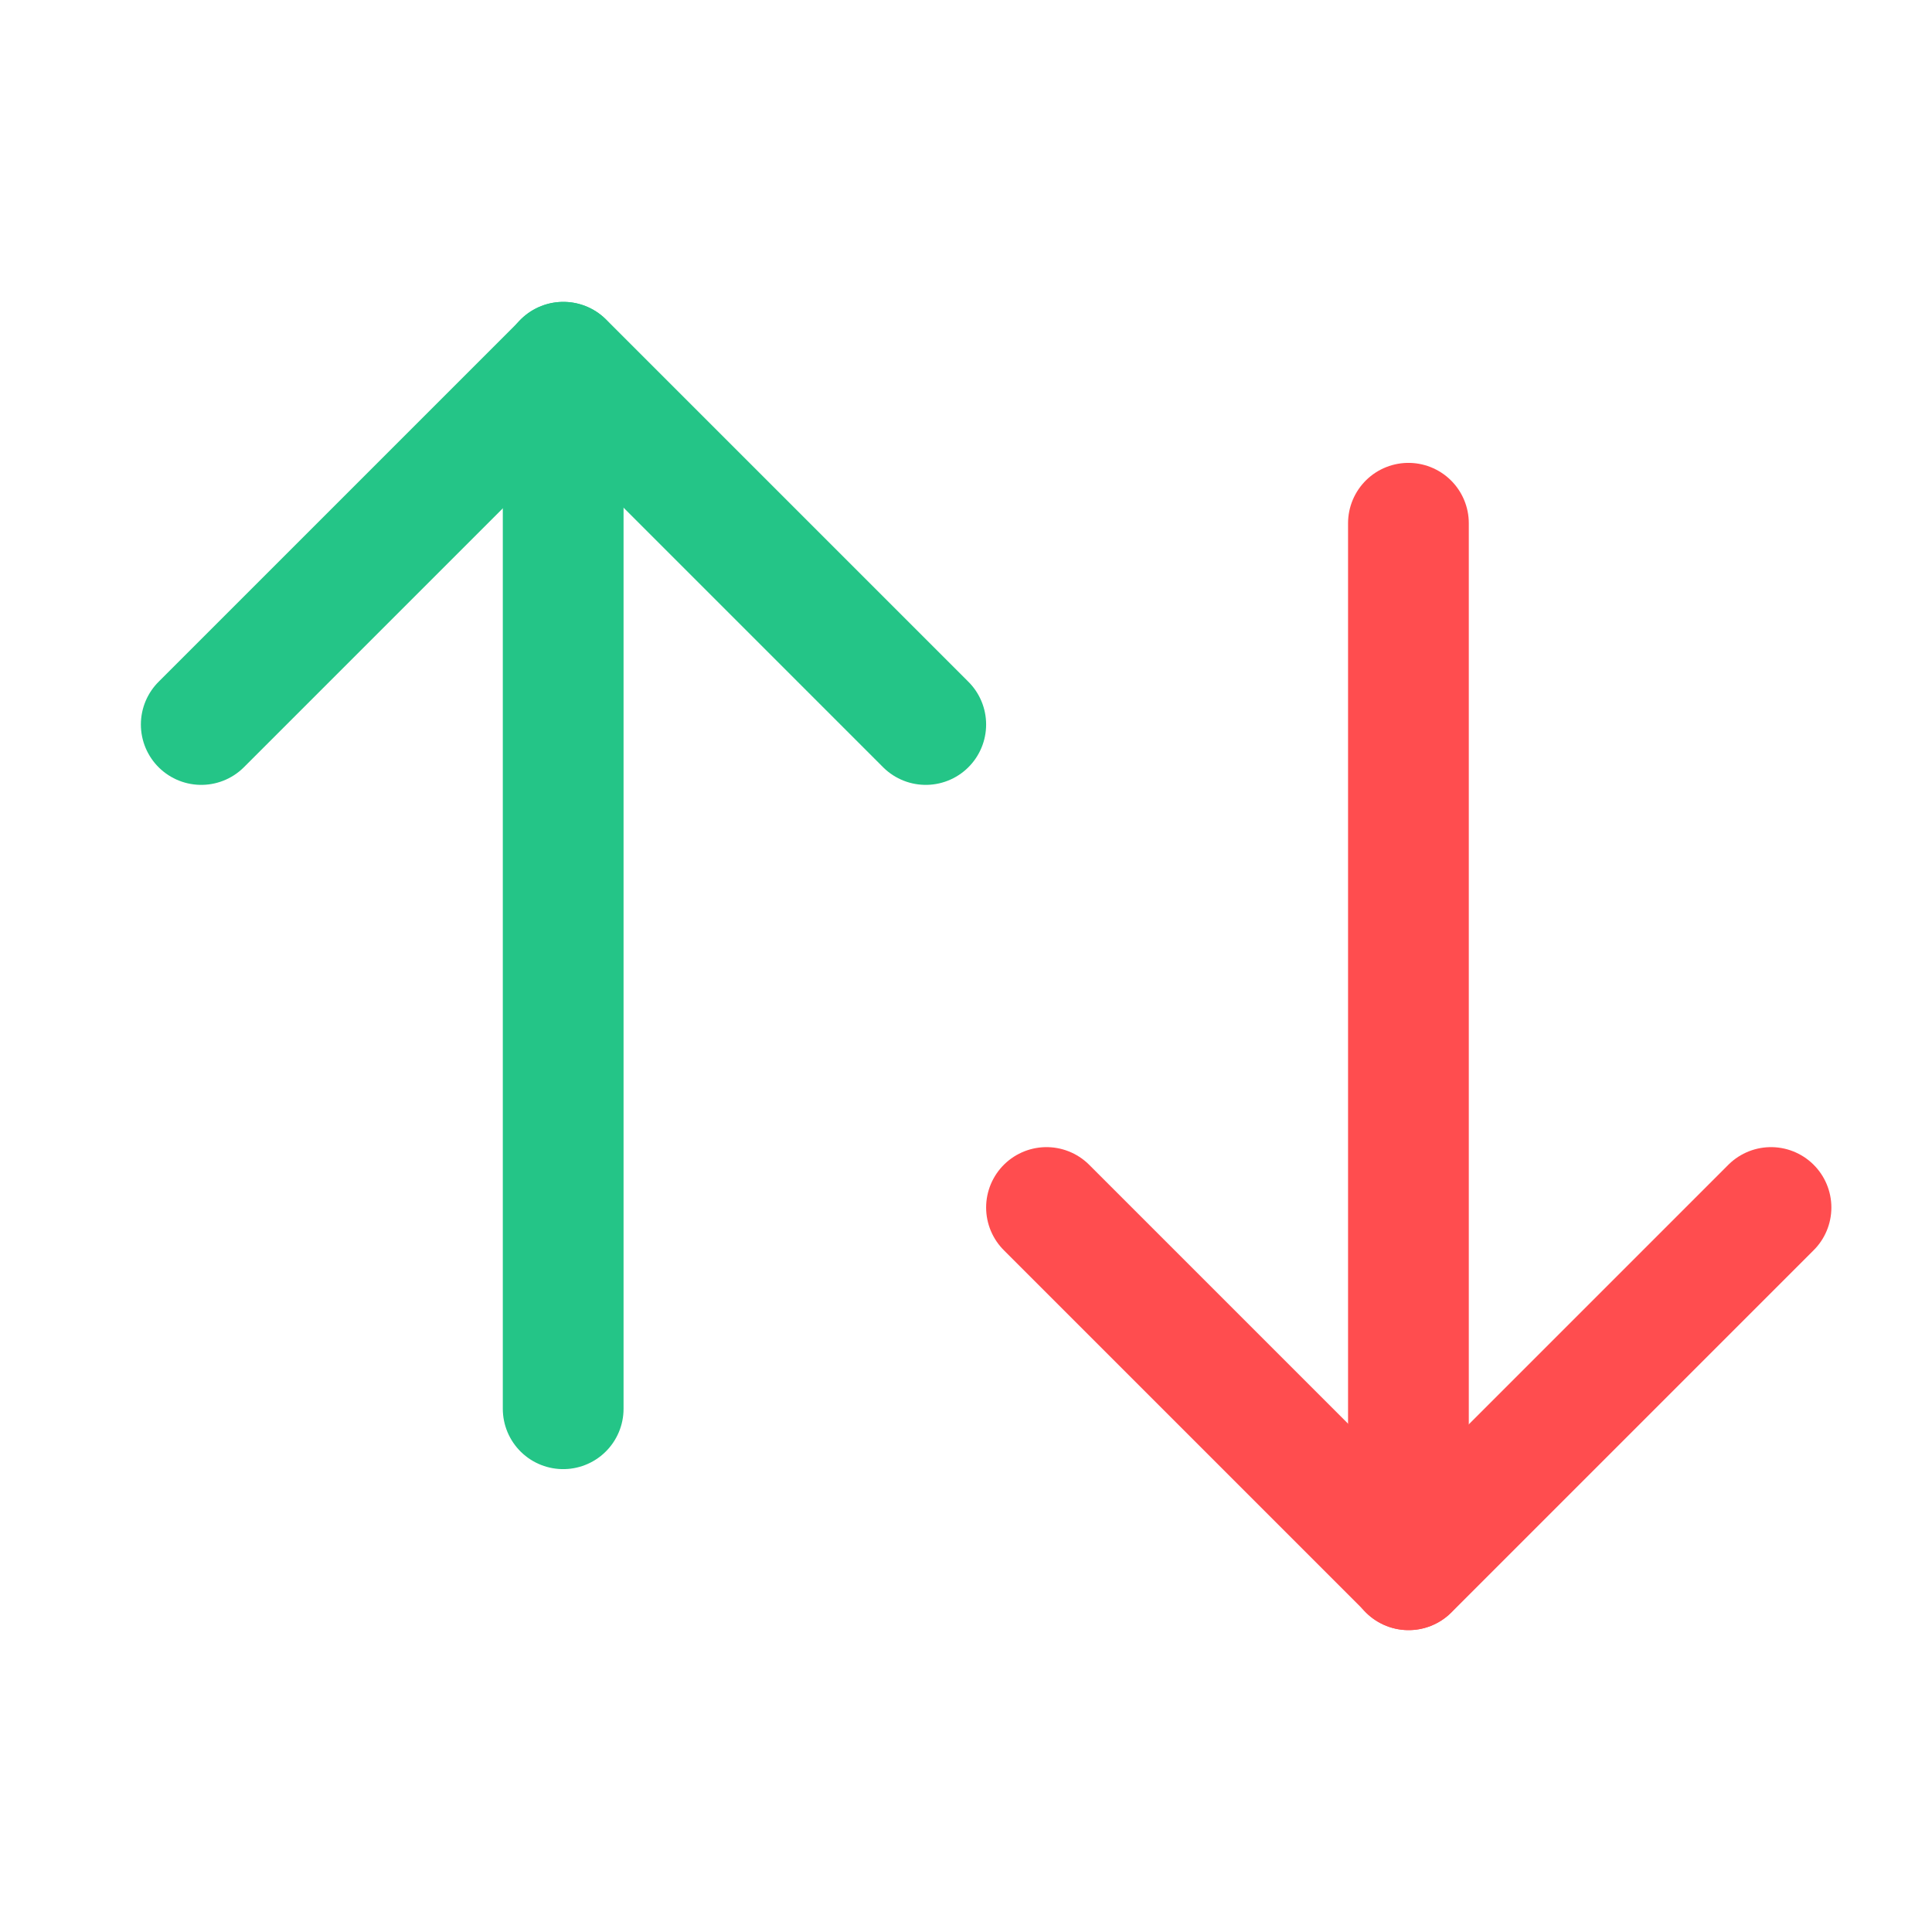
<svg width="24" height="24" viewBox="0 0 24 24" fill="none" xmlns="http://www.w3.org/2000/svg">
<path d="M11.5 9L7 4.5L2.5 9" stroke="#24C587" stroke-width="1.5" stroke-linecap="round" stroke-linejoin="round"/>
<path d="M6.996 17.5V4.5" stroke="#24C587" stroke-width="1.5" stroke-linecap="round" stroke-linejoin="round"/>
<path d="M22 15L17.5 19.5L13 15" stroke="#FF4D4F" stroke-width="1.5" stroke-linecap="round" stroke-linejoin="round"/>
<path d="M17.496 6.5V19.5" stroke="#FF4D4F" stroke-width="1.5" stroke-linecap="round" stroke-linejoin="round"/>
</svg>
